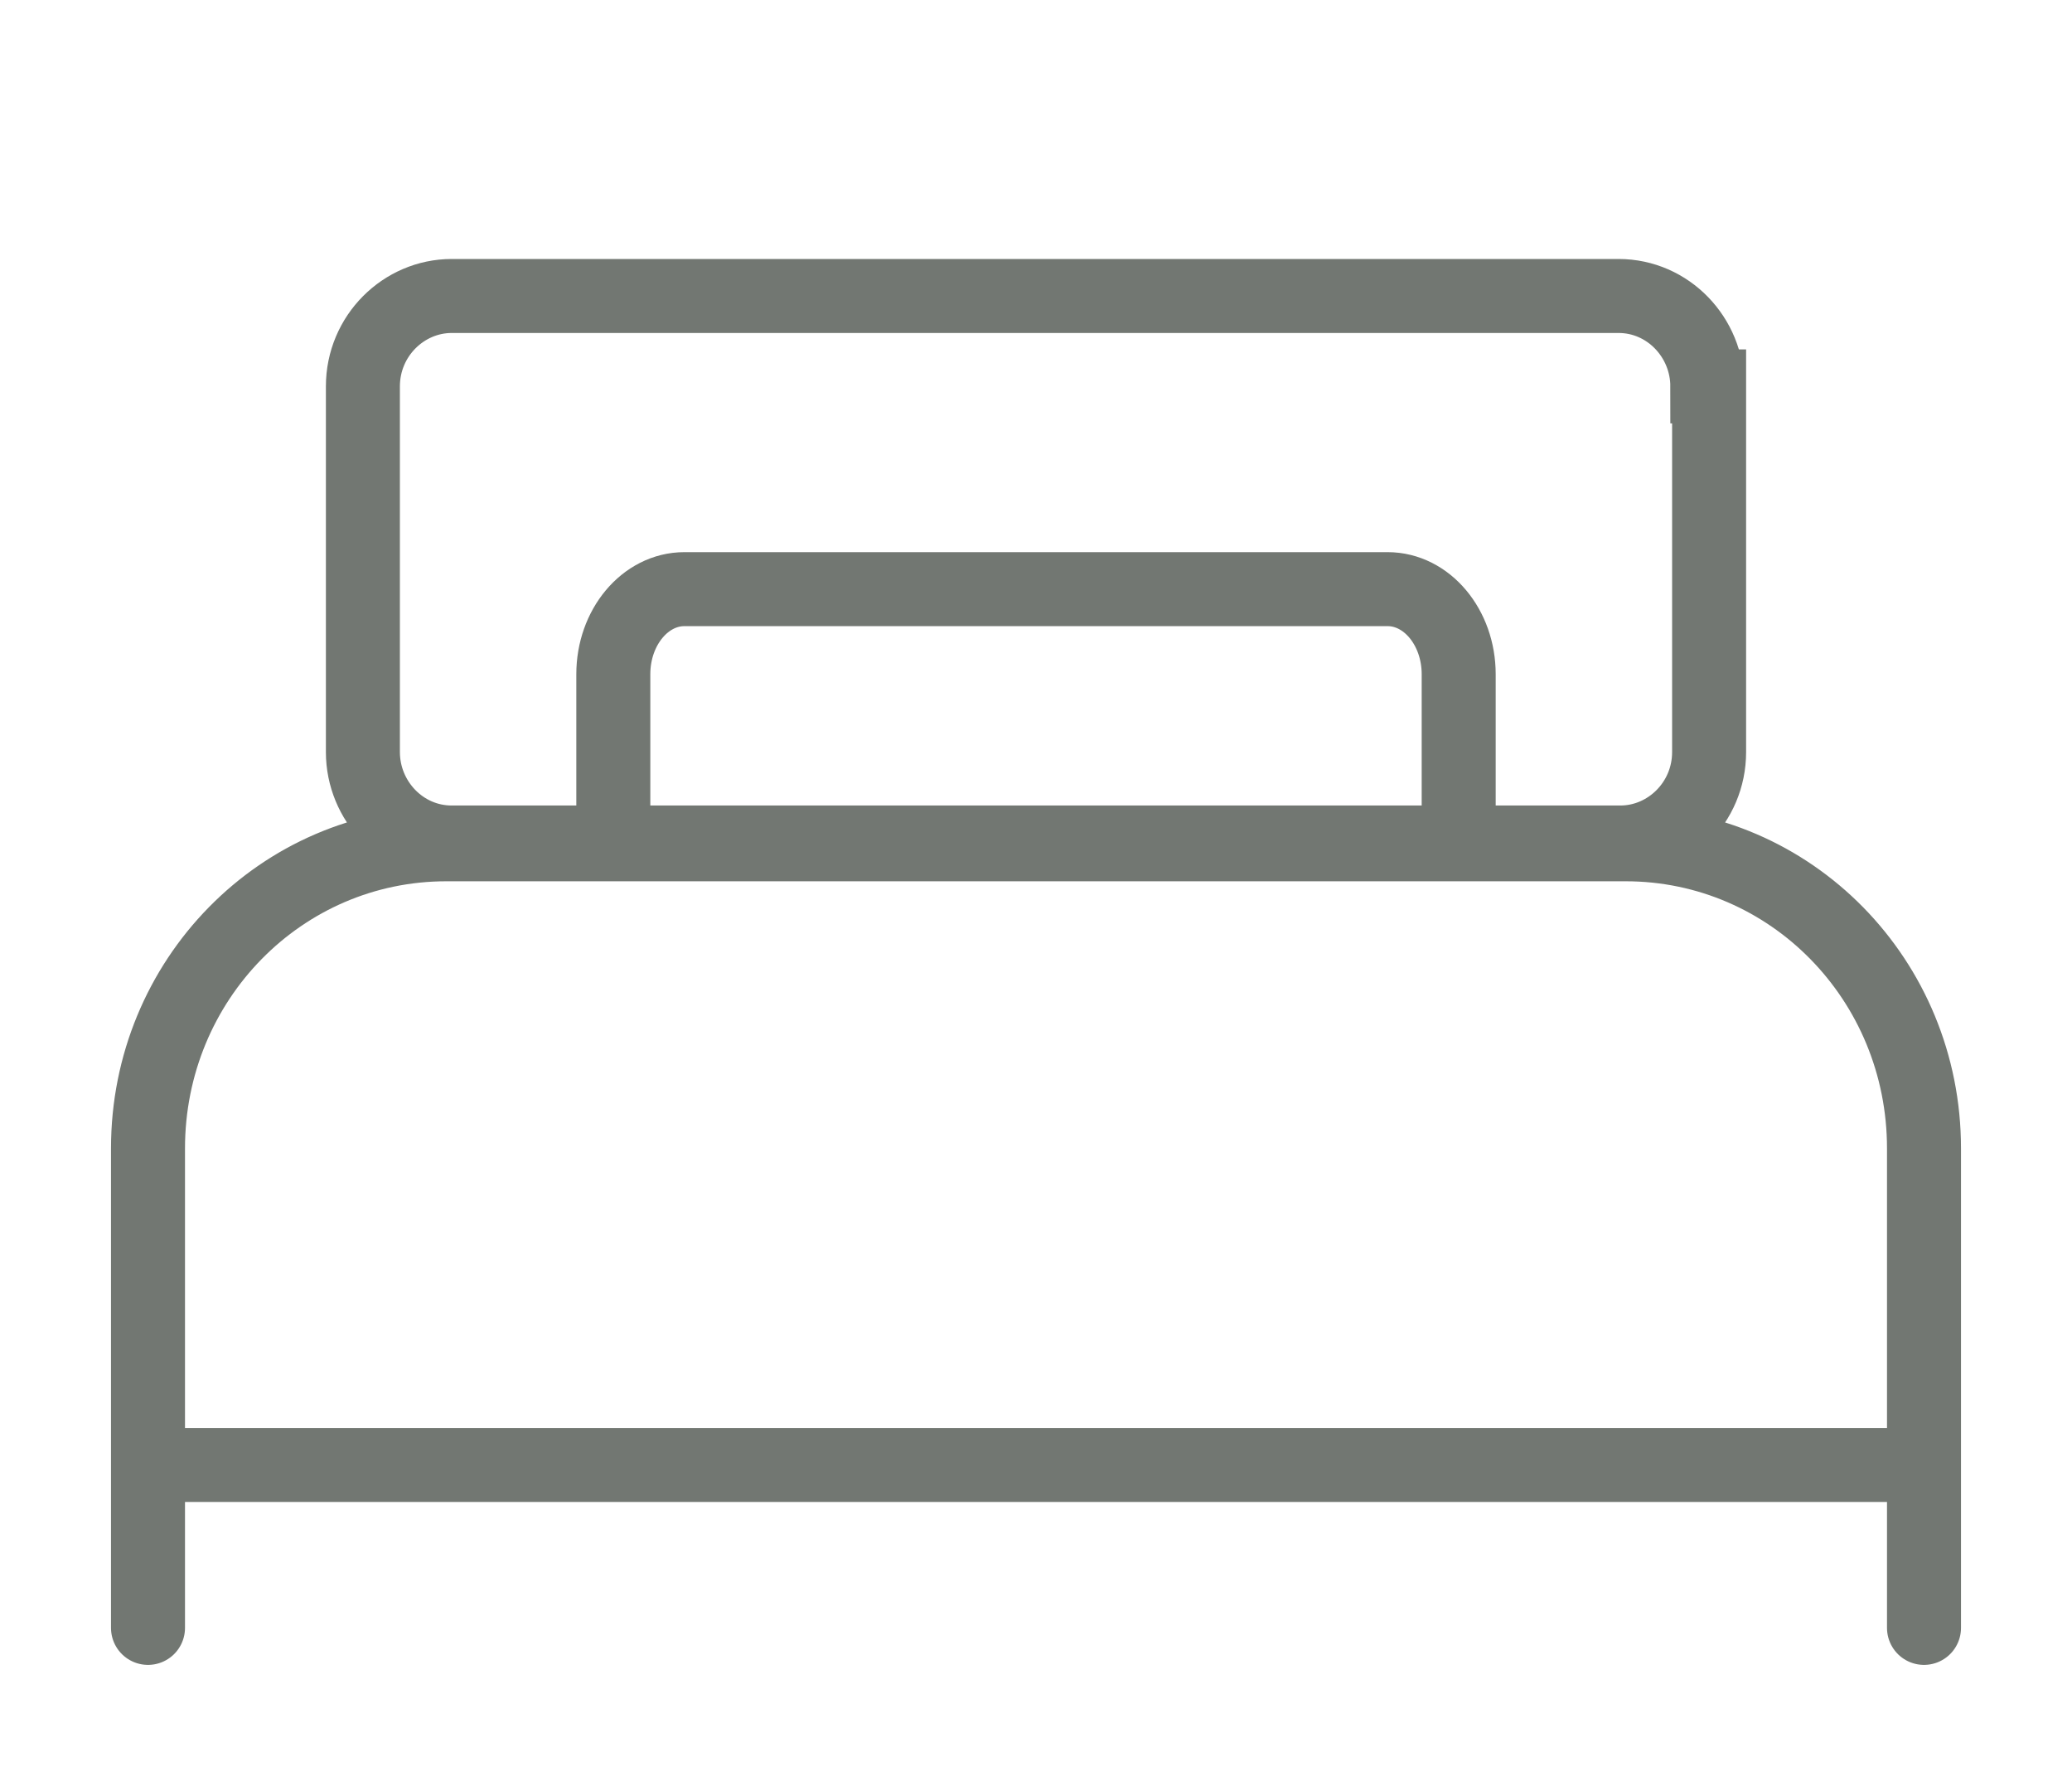 <svg width="14" height="12" viewBox="0 0 14 12" fill="none" xmlns="http://www.w3.org/2000/svg">
<path d="M9.856 5.705V4.556C9.856 4.238 9.64 3.981 9.376 3.981H4.624C4.36 3.981 4.144 4.238 4.144 4.556V5.705M1 11V9.533M13 11V9.533M11.548 2.611V5.082C11.548 5.424 11.272 5.693 10.948 5.693H3.052C2.716 5.693 2.452 5.412 2.452 5.082V2.611C2.452 2.269 2.728 2 3.052 2H10.936C11.272 2 11.536 2.281 11.536 2.611H11.548ZM10.984 5.705H3.016C1.9 5.705 1 6.622 1 7.76V9.899H13V7.76C13 6.622 12.1 5.705 10.984 5.705Z" stroke="#727772" stroke-width="0.5" stroke-miterlimit="10" stroke-linecap="round"/>
</svg>
